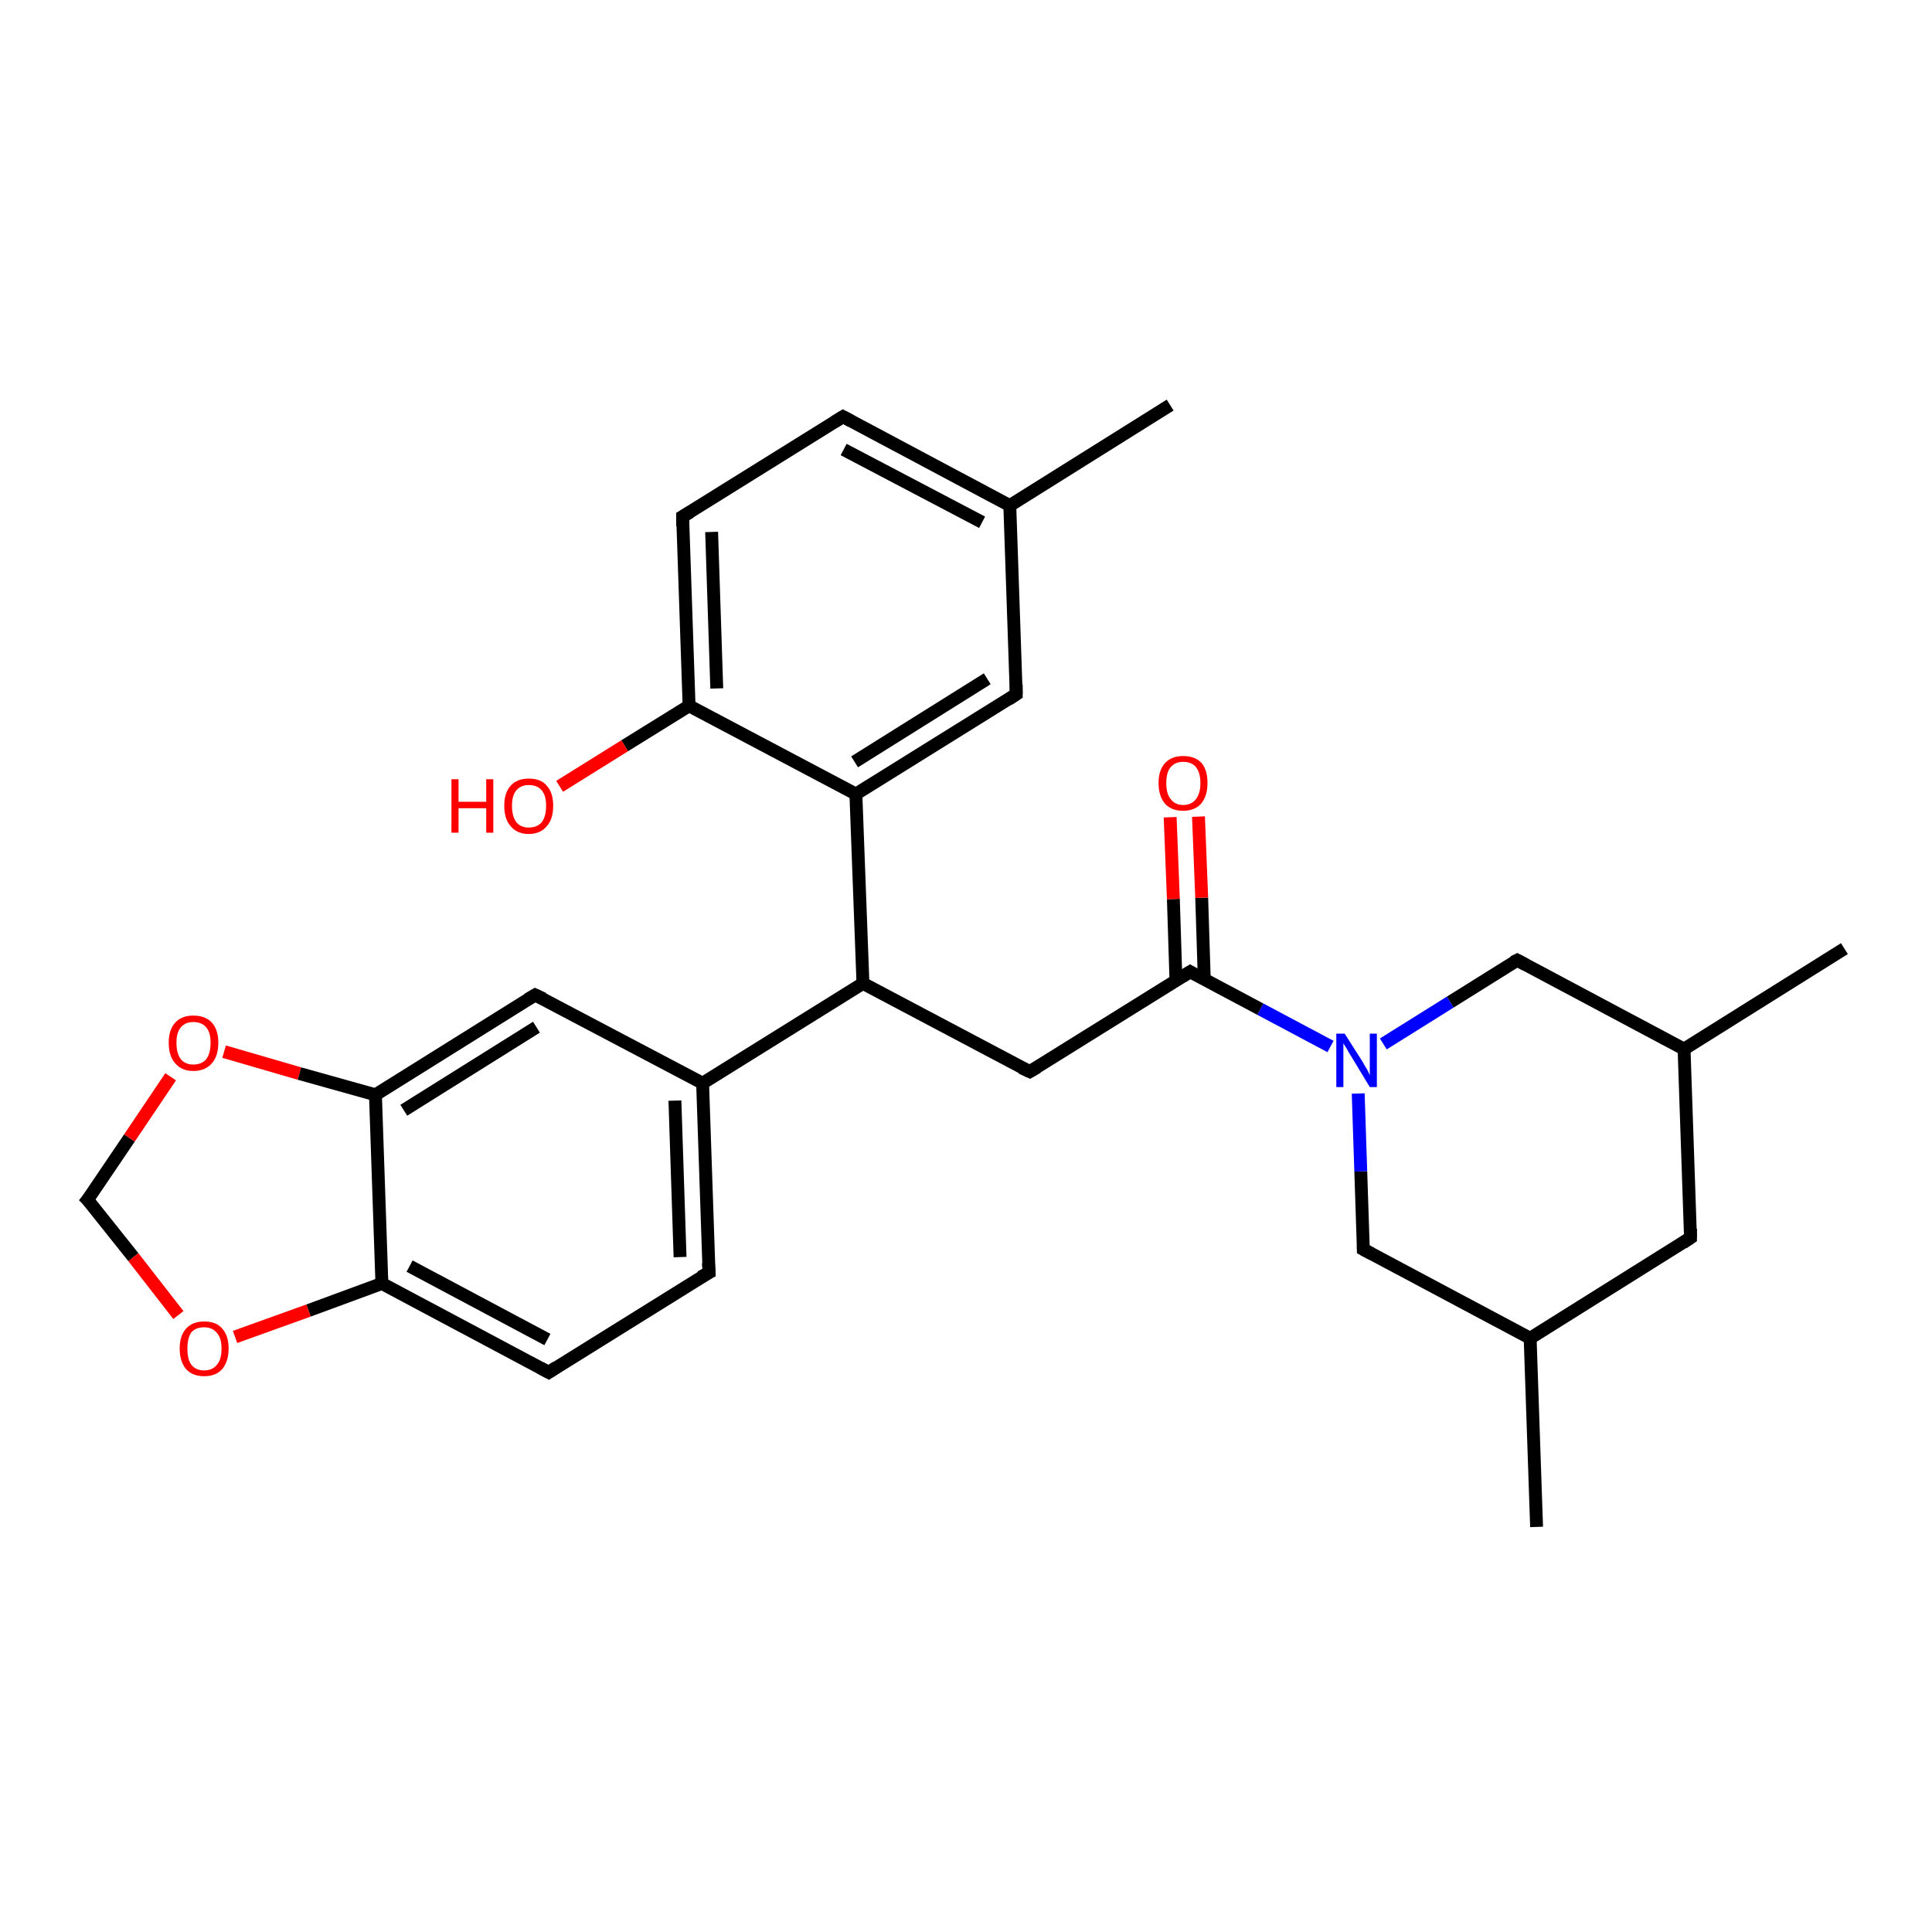 <?xml version='1.0' encoding='iso-8859-1'?>
<svg version='1.1' baseProfile='full'
              xmlns='http://www.w3.org/2000/svg'
                      xmlns:rdkit='http://www.rdkit.org/xml'
                      xmlns:xlink='http://www.w3.org/1999/xlink'
                  xml:space='preserve'
width='300px' height='300px' viewBox='0 0 300 300'>
<!-- END OF HEADER -->
<rect style='opacity:1.0;fill:#FFFFFF;stroke:none' width='300.0' height='300.0' x='0.0' y='0.0'> </rect>
<path class='bond-0 atom-0 atom-1' d='M 286.4,147.3 L 261.5,162.9' style='fill:none;fill-rule:evenodd;stroke:#000000;stroke-width:2.0px;stroke-linecap:butt;stroke-linejoin:miter;stroke-opacity:1' />
<path class='bond-1 atom-1 atom-2' d='M 261.5,162.9 L 262.5,192.2' style='fill:none;fill-rule:evenodd;stroke:#000000;stroke-width:2.0px;stroke-linecap:butt;stroke-linejoin:miter;stroke-opacity:1' />
<path class='bond-2 atom-2 atom-3' d='M 262.5,192.2 L 237.6,207.8' style='fill:none;fill-rule:evenodd;stroke:#000000;stroke-width:2.0px;stroke-linecap:butt;stroke-linejoin:miter;stroke-opacity:1' />
<path class='bond-3 atom-3 atom-4' d='M 237.6,207.8 L 238.6,237.1' style='fill:none;fill-rule:evenodd;stroke:#000000;stroke-width:2.0px;stroke-linecap:butt;stroke-linejoin:miter;stroke-opacity:1' />
<path class='bond-4 atom-3 atom-5' d='M 237.6,207.8 L 211.7,194.0' style='fill:none;fill-rule:evenodd;stroke:#000000;stroke-width:2.0px;stroke-linecap:butt;stroke-linejoin:miter;stroke-opacity:1' />
<path class='bond-5 atom-5 atom-6' d='M 211.7,194.0 L 211.3,181.9' style='fill:none;fill-rule:evenodd;stroke:#000000;stroke-width:2.0px;stroke-linecap:butt;stroke-linejoin:miter;stroke-opacity:1' />
<path class='bond-5 atom-5 atom-6' d='M 211.3,181.9 L 210.9,169.8' style='fill:none;fill-rule:evenodd;stroke:#0000FF;stroke-width:2.0px;stroke-linecap:butt;stroke-linejoin:miter;stroke-opacity:1' />
<path class='bond-6 atom-6 atom-7' d='M 214.8,162.1 L 225.2,155.6' style='fill:none;fill-rule:evenodd;stroke:#0000FF;stroke-width:2.0px;stroke-linecap:butt;stroke-linejoin:miter;stroke-opacity:1' />
<path class='bond-6 atom-6 atom-7' d='M 225.2,155.6 L 235.6,149.1' style='fill:none;fill-rule:evenodd;stroke:#000000;stroke-width:2.0px;stroke-linecap:butt;stroke-linejoin:miter;stroke-opacity:1' />
<path class='bond-7 atom-6 atom-8' d='M 206.6,162.5 L 195.7,156.7' style='fill:none;fill-rule:evenodd;stroke:#0000FF;stroke-width:2.0px;stroke-linecap:butt;stroke-linejoin:miter;stroke-opacity:1' />
<path class='bond-7 atom-6 atom-8' d='M 195.7,156.7 L 184.8,150.9' style='fill:none;fill-rule:evenodd;stroke:#000000;stroke-width:2.0px;stroke-linecap:butt;stroke-linejoin:miter;stroke-opacity:1' />
<path class='bond-8 atom-8 atom-9' d='M 187.0,152.1 L 186.6,139.4' style='fill:none;fill-rule:evenodd;stroke:#000000;stroke-width:2.0px;stroke-linecap:butt;stroke-linejoin:miter;stroke-opacity:1' />
<path class='bond-8 atom-8 atom-9' d='M 186.6,139.4 L 186.1,126.8' style='fill:none;fill-rule:evenodd;stroke:#FF0000;stroke-width:2.0px;stroke-linecap:butt;stroke-linejoin:miter;stroke-opacity:1' />
<path class='bond-8 atom-8 atom-9' d='M 182.6,152.2 L 182.2,139.6' style='fill:none;fill-rule:evenodd;stroke:#000000;stroke-width:2.0px;stroke-linecap:butt;stroke-linejoin:miter;stroke-opacity:1' />
<path class='bond-8 atom-8 atom-9' d='M 182.2,139.6 L 181.7,126.9' style='fill:none;fill-rule:evenodd;stroke:#FF0000;stroke-width:2.0px;stroke-linecap:butt;stroke-linejoin:miter;stroke-opacity:1' />
<path class='bond-9 atom-8 atom-10' d='M 184.8,150.9 L 159.9,166.4' style='fill:none;fill-rule:evenodd;stroke:#000000;stroke-width:2.0px;stroke-linecap:butt;stroke-linejoin:miter;stroke-opacity:1' />
<path class='bond-10 atom-10 atom-11' d='M 159.9,166.4 L 134.0,152.7' style='fill:none;fill-rule:evenodd;stroke:#000000;stroke-width:2.0px;stroke-linecap:butt;stroke-linejoin:miter;stroke-opacity:1' />
<path class='bond-11 atom-11 atom-12' d='M 134.0,152.7 L 109.1,168.2' style='fill:none;fill-rule:evenodd;stroke:#000000;stroke-width:2.0px;stroke-linecap:butt;stroke-linejoin:miter;stroke-opacity:1' />
<path class='bond-12 atom-12 atom-13' d='M 109.1,168.2 L 110.1,197.6' style='fill:none;fill-rule:evenodd;stroke:#000000;stroke-width:2.0px;stroke-linecap:butt;stroke-linejoin:miter;stroke-opacity:1' />
<path class='bond-12 atom-12 atom-13' d='M 104.8,170.9 L 105.6,195.2' style='fill:none;fill-rule:evenodd;stroke:#000000;stroke-width:2.0px;stroke-linecap:butt;stroke-linejoin:miter;stroke-opacity:1' />
<path class='bond-13 atom-13 atom-14' d='M 110.1,197.6 L 85.2,213.1' style='fill:none;fill-rule:evenodd;stroke:#000000;stroke-width:2.0px;stroke-linecap:butt;stroke-linejoin:miter;stroke-opacity:1' />
<path class='bond-14 atom-14 atom-15' d='M 85.2,213.1 L 59.3,199.3' style='fill:none;fill-rule:evenodd;stroke:#000000;stroke-width:2.0px;stroke-linecap:butt;stroke-linejoin:miter;stroke-opacity:1' />
<path class='bond-14 atom-14 atom-15' d='M 85.0,208.0 L 63.6,196.6' style='fill:none;fill-rule:evenodd;stroke:#000000;stroke-width:2.0px;stroke-linecap:butt;stroke-linejoin:miter;stroke-opacity:1' />
<path class='bond-15 atom-15 atom-16' d='M 59.3,199.3 L 47.9,203.5' style='fill:none;fill-rule:evenodd;stroke:#000000;stroke-width:2.0px;stroke-linecap:butt;stroke-linejoin:miter;stroke-opacity:1' />
<path class='bond-15 atom-15 atom-16' d='M 47.9,203.5 L 36.5,207.6' style='fill:none;fill-rule:evenodd;stroke:#FF0000;stroke-width:2.0px;stroke-linecap:butt;stroke-linejoin:miter;stroke-opacity:1' />
<path class='bond-16 atom-16 atom-17' d='M 27.7,204.2 L 20.7,195.2' style='fill:none;fill-rule:evenodd;stroke:#FF0000;stroke-width:2.0px;stroke-linecap:butt;stroke-linejoin:miter;stroke-opacity:1' />
<path class='bond-16 atom-16 atom-17' d='M 20.7,195.2 L 13.6,186.3' style='fill:none;fill-rule:evenodd;stroke:#000000;stroke-width:2.0px;stroke-linecap:butt;stroke-linejoin:miter;stroke-opacity:1' />
<path class='bond-17 atom-17 atom-18' d='M 13.6,186.3 L 20.1,176.7' style='fill:none;fill-rule:evenodd;stroke:#000000;stroke-width:2.0px;stroke-linecap:butt;stroke-linejoin:miter;stroke-opacity:1' />
<path class='bond-17 atom-17 atom-18' d='M 20.1,176.7 L 26.5,167.2' style='fill:none;fill-rule:evenodd;stroke:#FF0000;stroke-width:2.0px;stroke-linecap:butt;stroke-linejoin:miter;stroke-opacity:1' />
<path class='bond-18 atom-18 atom-19' d='M 34.8,163.3 L 46.5,166.7' style='fill:none;fill-rule:evenodd;stroke:#FF0000;stroke-width:2.0px;stroke-linecap:butt;stroke-linejoin:miter;stroke-opacity:1' />
<path class='bond-18 atom-18 atom-19' d='M 46.5,166.7 L 58.3,170.0' style='fill:none;fill-rule:evenodd;stroke:#000000;stroke-width:2.0px;stroke-linecap:butt;stroke-linejoin:miter;stroke-opacity:1' />
<path class='bond-19 atom-19 atom-20' d='M 58.3,170.0 L 83.1,154.5' style='fill:none;fill-rule:evenodd;stroke:#000000;stroke-width:2.0px;stroke-linecap:butt;stroke-linejoin:miter;stroke-opacity:1' />
<path class='bond-19 atom-19 atom-20' d='M 62.7,172.4 L 83.3,159.5' style='fill:none;fill-rule:evenodd;stroke:#000000;stroke-width:2.0px;stroke-linecap:butt;stroke-linejoin:miter;stroke-opacity:1' />
<path class='bond-20 atom-11 atom-21' d='M 134.0,152.7 L 132.9,123.3' style='fill:none;fill-rule:evenodd;stroke:#000000;stroke-width:2.0px;stroke-linecap:butt;stroke-linejoin:miter;stroke-opacity:1' />
<path class='bond-21 atom-21 atom-22' d='M 132.9,123.3 L 157.8,107.8' style='fill:none;fill-rule:evenodd;stroke:#000000;stroke-width:2.0px;stroke-linecap:butt;stroke-linejoin:miter;stroke-opacity:1' />
<path class='bond-21 atom-21 atom-22' d='M 132.7,118.3 L 153.3,105.4' style='fill:none;fill-rule:evenodd;stroke:#000000;stroke-width:2.0px;stroke-linecap:butt;stroke-linejoin:miter;stroke-opacity:1' />
<path class='bond-22 atom-22 atom-23' d='M 157.8,107.8 L 156.8,78.5' style='fill:none;fill-rule:evenodd;stroke:#000000;stroke-width:2.0px;stroke-linecap:butt;stroke-linejoin:miter;stroke-opacity:1' />
<path class='bond-23 atom-23 atom-24' d='M 156.8,78.5 L 181.7,62.9' style='fill:none;fill-rule:evenodd;stroke:#000000;stroke-width:2.0px;stroke-linecap:butt;stroke-linejoin:miter;stroke-opacity:1' />
<path class='bond-24 atom-23 atom-25' d='M 156.8,78.5 L 130.9,64.7' style='fill:none;fill-rule:evenodd;stroke:#000000;stroke-width:2.0px;stroke-linecap:butt;stroke-linejoin:miter;stroke-opacity:1' />
<path class='bond-24 atom-23 atom-25' d='M 152.5,81.1 L 131.0,69.8' style='fill:none;fill-rule:evenodd;stroke:#000000;stroke-width:2.0px;stroke-linecap:butt;stroke-linejoin:miter;stroke-opacity:1' />
<path class='bond-25 atom-25 atom-26' d='M 130.9,64.7 L 106.0,80.2' style='fill:none;fill-rule:evenodd;stroke:#000000;stroke-width:2.0px;stroke-linecap:butt;stroke-linejoin:miter;stroke-opacity:1' />
<path class='bond-26 atom-26 atom-27' d='M 106.0,80.2 L 107.0,109.6' style='fill:none;fill-rule:evenodd;stroke:#000000;stroke-width:2.0px;stroke-linecap:butt;stroke-linejoin:miter;stroke-opacity:1' />
<path class='bond-26 atom-26 atom-27' d='M 110.5,82.6 L 111.3,106.9' style='fill:none;fill-rule:evenodd;stroke:#000000;stroke-width:2.0px;stroke-linecap:butt;stroke-linejoin:miter;stroke-opacity:1' />
<path class='bond-27 atom-27 atom-28' d='M 107.0,109.6 L 97.0,115.8' style='fill:none;fill-rule:evenodd;stroke:#000000;stroke-width:2.0px;stroke-linecap:butt;stroke-linejoin:miter;stroke-opacity:1' />
<path class='bond-27 atom-27 atom-28' d='M 97.0,115.8 L 86.9,122.1' style='fill:none;fill-rule:evenodd;stroke:#FF0000;stroke-width:2.0px;stroke-linecap:butt;stroke-linejoin:miter;stroke-opacity:1' />
<path class='bond-28 atom-7 atom-1' d='M 235.6,149.1 L 261.5,162.9' style='fill:none;fill-rule:evenodd;stroke:#000000;stroke-width:2.0px;stroke-linecap:butt;stroke-linejoin:miter;stroke-opacity:1' />
<path class='bond-29 atom-20 atom-12' d='M 83.1,154.5 L 109.1,168.2' style='fill:none;fill-rule:evenodd;stroke:#000000;stroke-width:2.0px;stroke-linecap:butt;stroke-linejoin:miter;stroke-opacity:1' />
<path class='bond-30 atom-27 atom-21' d='M 107.0,109.6 L 132.9,123.3' style='fill:none;fill-rule:evenodd;stroke:#000000;stroke-width:2.0px;stroke-linecap:butt;stroke-linejoin:miter;stroke-opacity:1' />
<path class='bond-31 atom-19 atom-15' d='M 58.3,170.0 L 59.3,199.3' style='fill:none;fill-rule:evenodd;stroke:#000000;stroke-width:2.0px;stroke-linecap:butt;stroke-linejoin:miter;stroke-opacity:1' />
<path d='M 262.5,190.8 L 262.5,192.2 L 261.3,193.0' style='fill:none;stroke:#000000;stroke-width:2.0px;stroke-linecap:butt;stroke-linejoin:miter;stroke-opacity:1;' />
<path d='M 213.0,194.7 L 211.7,194.0 L 211.7,193.4' style='fill:none;stroke:#000000;stroke-width:2.0px;stroke-linecap:butt;stroke-linejoin:miter;stroke-opacity:1;' />
<path d='M 235.0,149.4 L 235.6,149.1 L 236.9,149.8' style='fill:none;stroke:#000000;stroke-width:2.0px;stroke-linecap:butt;stroke-linejoin:miter;stroke-opacity:1;' />
<path d='M 185.3,151.2 L 184.8,150.9 L 183.5,151.7' style='fill:none;stroke:#000000;stroke-width:2.0px;stroke-linecap:butt;stroke-linejoin:miter;stroke-opacity:1;' />
<path d='M 161.1,165.7 L 159.9,166.4 L 158.6,165.8' style='fill:none;stroke:#000000;stroke-width:2.0px;stroke-linecap:butt;stroke-linejoin:miter;stroke-opacity:1;' />
<path d='M 110.0,196.1 L 110.1,197.6 L 108.8,198.3' style='fill:none;stroke:#000000;stroke-width:2.0px;stroke-linecap:butt;stroke-linejoin:miter;stroke-opacity:1;' />
<path d='M 86.4,212.3 L 85.2,213.1 L 83.9,212.4' style='fill:none;stroke:#000000;stroke-width:2.0px;stroke-linecap:butt;stroke-linejoin:miter;stroke-opacity:1;' />
<path d='M 14.0,186.7 L 13.6,186.3 L 14.0,185.8' style='fill:none;stroke:#000000;stroke-width:2.0px;stroke-linecap:butt;stroke-linejoin:miter;stroke-opacity:1;' />
<path d='M 81.9,155.2 L 83.1,154.5 L 84.4,155.1' style='fill:none;stroke:#000000;stroke-width:2.0px;stroke-linecap:butt;stroke-linejoin:miter;stroke-opacity:1;' />
<path d='M 156.6,108.6 L 157.8,107.8 L 157.8,106.3' style='fill:none;stroke:#000000;stroke-width:2.0px;stroke-linecap:butt;stroke-linejoin:miter;stroke-opacity:1;' />
<path d='M 132.2,65.4 L 130.9,64.7 L 129.6,65.5' style='fill:none;stroke:#000000;stroke-width:2.0px;stroke-linecap:butt;stroke-linejoin:miter;stroke-opacity:1;' />
<path d='M 107.2,79.5 L 106.0,80.2 L 106.0,81.7' style='fill:none;stroke:#000000;stroke-width:2.0px;stroke-linecap:butt;stroke-linejoin:miter;stroke-opacity:1;' />
<path class='atom-6' d='M 208.8 160.5
L 211.6 164.9
Q 211.8 165.3, 212.3 166.1
Q 212.7 166.9, 212.7 167.0
L 212.7 160.5
L 213.8 160.5
L 213.8 168.8
L 212.7 168.8
L 209.8 164.0
Q 209.4 163.4, 209.1 162.8
Q 208.7 162.2, 208.6 162.0
L 208.6 168.8
L 207.5 168.8
L 207.5 160.5
L 208.8 160.5
' fill='#0000FF'/>
<path class='atom-9' d='M 179.9 121.6
Q 179.9 119.6, 180.9 118.5
Q 181.9 117.4, 183.7 117.4
Q 185.6 117.4, 186.6 118.5
Q 187.5 119.6, 187.5 121.6
Q 187.5 123.6, 186.5 124.8
Q 185.5 125.9, 183.7 125.9
Q 181.9 125.9, 180.9 124.8
Q 179.9 123.6, 179.9 121.6
M 183.7 125.0
Q 185.0 125.0, 185.7 124.1
Q 186.4 123.2, 186.4 121.6
Q 186.4 120.0, 185.7 119.1
Q 185.0 118.3, 183.7 118.3
Q 182.5 118.3, 181.8 119.1
Q 181.1 119.9, 181.1 121.6
Q 181.1 123.3, 181.8 124.1
Q 182.5 125.0, 183.7 125.0
' fill='#FF0000'/>
<path class='atom-16' d='M 27.9 209.4
Q 27.9 207.4, 28.9 206.3
Q 29.9 205.2, 31.7 205.2
Q 33.6 205.2, 34.5 206.3
Q 35.5 207.4, 35.5 209.4
Q 35.5 211.4, 34.5 212.6
Q 33.5 213.7, 31.7 213.7
Q 29.9 213.7, 28.9 212.6
Q 27.9 211.4, 27.9 209.4
M 31.7 212.8
Q 33.0 212.8, 33.7 211.9
Q 34.4 211.1, 34.4 209.4
Q 34.4 207.8, 33.7 207.0
Q 33.0 206.1, 31.7 206.1
Q 30.4 206.1, 29.7 206.9
Q 29.1 207.8, 29.1 209.4
Q 29.1 211.1, 29.7 211.9
Q 30.4 212.8, 31.7 212.8
' fill='#FF0000'/>
<path class='atom-18' d='M 26.2 161.9
Q 26.2 159.9, 27.2 158.8
Q 28.2 157.7, 30.0 157.7
Q 31.9 157.7, 32.9 158.8
Q 33.9 159.9, 33.9 161.9
Q 33.9 164.0, 32.9 165.1
Q 31.9 166.3, 30.0 166.3
Q 28.2 166.3, 27.2 165.1
Q 26.2 164.0, 26.2 161.9
M 30.0 165.3
Q 31.3 165.3, 32.0 164.5
Q 32.7 163.6, 32.7 161.9
Q 32.7 160.3, 32.0 159.5
Q 31.3 158.7, 30.0 158.7
Q 28.8 158.7, 28.1 159.5
Q 27.4 160.3, 27.4 161.9
Q 27.4 163.6, 28.1 164.5
Q 28.8 165.3, 30.0 165.3
' fill='#FF0000'/>
<path class='atom-28' d='M 70.1 121.0
L 71.2 121.0
L 71.2 124.5
L 75.5 124.5
L 75.5 121.0
L 76.6 121.0
L 76.6 129.3
L 75.5 129.3
L 75.5 125.5
L 71.2 125.5
L 71.2 129.3
L 70.1 129.3
L 70.1 121.0
' fill='#FF0000'/>
<path class='atom-28' d='M 78.3 125.1
Q 78.3 123.1, 79.3 122.0
Q 80.3 120.9, 82.1 120.9
Q 84.0 120.9, 84.9 122.0
Q 85.9 123.1, 85.9 125.1
Q 85.9 127.2, 84.9 128.3
Q 83.9 129.5, 82.1 129.5
Q 80.3 129.5, 79.3 128.3
Q 78.3 127.2, 78.3 125.1
M 82.1 128.5
Q 83.4 128.5, 84.1 127.7
Q 84.8 126.8, 84.8 125.1
Q 84.8 123.5, 84.1 122.7
Q 83.4 121.9, 82.1 121.9
Q 80.9 121.9, 80.2 122.7
Q 79.5 123.5, 79.5 125.1
Q 79.5 126.8, 80.2 127.7
Q 80.9 128.5, 82.1 128.5
' fill='#FF0000'/>
</svg>
